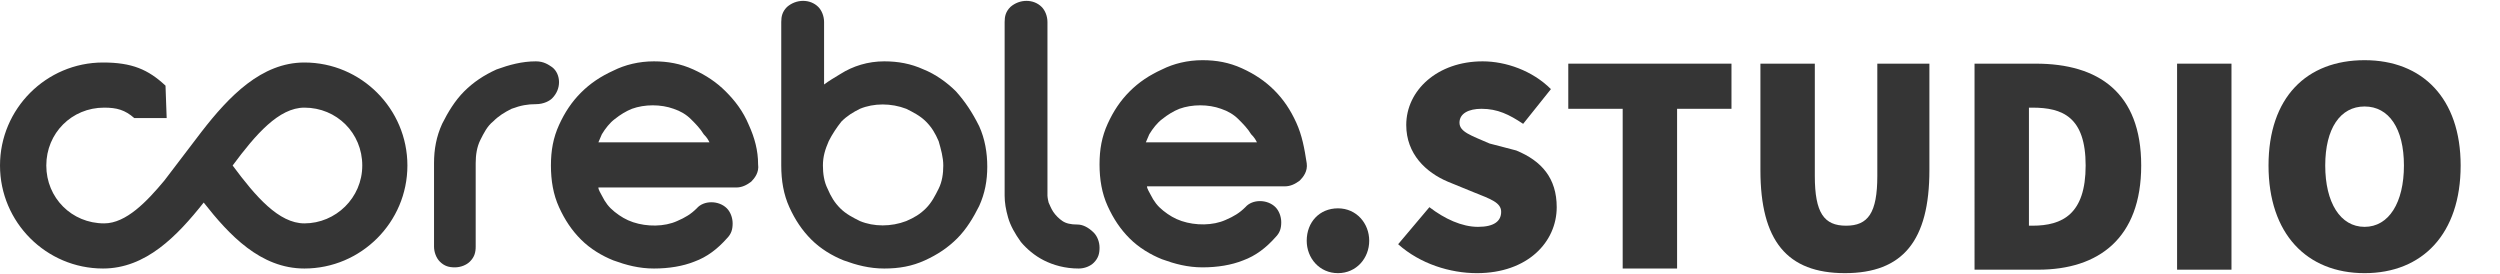 <?xml version="1.0" encoding="utf-8"?>
<!-- Generator: Adobe Illustrator 22.1.0, SVG Export Plug-In . SVG Version: 6.00 Build 0)  -->
<svg version="1.1" id="Layer_1" xmlns="http://www.w3.org/2000/svg" xmlns:xlink="http://www.w3.org/1999/xlink" x="0px" y="0px"
	 viewBox="0 0 216 23.7" style="enable-background:new 0 0 216 23.7;" xml:space="preserve">
<style type="text/css">
	.st0{fill:#353535;}
	.st1{fill:none;}
	.st2{enable-background:new    ;}
</style>
<g>
	<g>
		<path class="st0" d="M48.3,7.1c0-0.5-0.2-1-0.6-1.3c-0.3-0.2-0.7-0.5-1.4-0.5l0,0c-1.2,0-2.3,0.3-3.4,0.7c-1.1,0.5-2,1.1-2.8,1.9
			s-1.4,1.8-1.9,2.8c-0.5,1.1-0.7,2.2-0.7,3.4v7.2c0,0.5,0.2,1,0.5,1.3c0.4,0.4,0.8,0.5,1.3,0.5s1-0.2,1.3-0.5
			c0.4-0.4,0.5-0.8,0.5-1.3v-7.2c0-0.7,0.1-1.4,0.4-2c0.3-0.6,0.6-1.2,1.1-1.6c0.5-0.5,1-0.8,1.6-1.1C45,9.1,45.6,9,46.3,9
			s1.2-0.3,1.4-0.5C48.1,8.1,48.3,7.6,48.3,7.1z"/>
		<path class="st0" d="M62.7,7.9C61.9,7.1,61,6.5,59.9,6s-2.2-0.7-3.4-0.7l0,0c-1.3,0-2.5,0.3-3.5,0.8c-1.1,0.5-2,1.1-2.8,1.9
			s-1.4,1.7-1.9,2.8s-0.7,2.2-0.7,3.5s0.2,2.5,0.7,3.6s1.1,2,1.9,2.8c0.8,0.8,1.8,1.4,2.8,1.8c1.1,0.4,2.2,0.7,3.5,0.7
			S59,23,60,22.6c1.1-0.4,2-1.1,2.8-2c0.4-0.4,0.5-0.8,0.5-1.3s-0.2-1-0.5-1.3c-0.7-0.7-2-0.7-2.6,0c-0.5,0.5-1,0.8-1.7,1.1
			c-1.1,0.5-2.6,0.5-3.8,0.1c-0.6-0.2-1.1-0.5-1.6-0.9s-0.8-0.8-1.1-1.4c-0.1-0.2-0.3-0.5-0.3-0.7h11.9c0.5,0,0.9-0.2,1.3-0.5
			c0.3-0.3,0.7-0.8,0.6-1.5c0-1.2-0.3-2.3-0.8-3.4C64.2,9.6,63.5,8.7,62.7,7.9z M61.3,12.3h-9.6c0.1-0.2,0.2-0.5,0.3-0.7
			c0.3-0.5,0.7-1,1.1-1.3c0.5-0.4,1-0.7,1.5-0.9c1.1-0.4,2.5-0.4,3.6,0c0.6,0.2,1.1,0.5,1.5,0.9s0.8,0.8,1.1,1.3
			C61.1,11.9,61.2,12.1,61.3,12.3z"/>
		<path class="st0" d="M82.6,7.9c-0.8-0.8-1.8-1.5-2.8-1.9c-1.1-0.5-2.2-0.7-3.4-0.7l0,0c-1.4,0-2.7,0.4-3.8,1.1
			c-0.5,0.3-1,0.6-1.4,0.9V1.9c0-0.5-0.2-1-0.5-1.3c-0.7-0.7-1.9-0.7-2.7,0c-0.4,0.4-0.5,0.8-0.5,1.3v12.4c0,1.3,0.2,2.5,0.7,3.6
			s1.1,2,1.9,2.8s1.8,1.4,2.8,1.8c1.1,0.4,2.2,0.7,3.5,0.7s2.4-0.2,3.5-0.7s2-1.1,2.8-1.9s1.4-1.8,1.9-2.8c0.5-1.1,0.7-2.2,0.7-3.4
			s-0.2-2.4-0.7-3.5C84,9.7,83.4,8.8,82.6,7.9z M81.5,14.3c0,0.7-0.1,1.4-0.4,2c-0.3,0.6-0.6,1.2-1.1,1.7s-1,0.8-1.7,1.1
			c-1.3,0.5-2.8,0.5-4,0c-0.6-0.3-1.2-0.6-1.7-1.1s-0.8-1-1.1-1.7c-0.3-0.6-0.4-1.3-0.4-2c0-0.8,0.2-1.4,0.5-2.1
			c0.3-0.6,0.7-1.2,1.1-1.7c0.5-0.5,1-0.8,1.6-1.1c1.2-0.5,2.7-0.5,4,0c0.6,0.3,1.2,0.6,1.7,1.1s0.8,1,1.1,1.7
			C81.3,12.9,81.5,13.6,81.5,14.3z"/>
		<path class="st0" d="M93.1,19.4L93.1,19.4c-0.6,0-1-0.1-1.3-0.3c-0.3-0.2-0.6-0.5-0.8-0.8c-0.2-0.3-0.3-0.6-0.4-0.8
			c-0.1-0.4-0.1-0.6-0.1-0.6v-15c0-0.5-0.2-1-0.5-1.3c-0.7-0.7-1.9-0.7-2.7,0c-0.4,0.4-0.5,0.8-0.5,1.3v15c0,0.6,0.1,1.2,0.3,1.9
			c0.2,0.7,0.6,1.4,1.1,2.1c0.5,0.6,1.2,1.2,2,1.6s1.8,0.7,3,0.7c0.5,0,1-0.2,1.3-0.5c0.4-0.4,0.5-0.8,0.5-1.3s-0.2-1-0.5-1.3
			C94,19.6,93.5,19.4,93.1,19.4z"/>
		<path class="st0" d="M112,10.6c-0.5-1.1-1.1-2-1.9-2.8s-1.7-1.4-2.8-1.9c-1.1-0.5-2.2-0.7-3.4-0.7l0,0c-1.3,0-2.5,0.3-3.5,0.8
			c-1.1,0.5-2,1.1-2.8,1.9s-1.4,1.7-1.9,2.8S95,12.9,95,14.2s0.2,2.5,0.7,3.6s1.1,2,1.9,2.8s1.8,1.4,2.8,1.8
			c1.1,0.4,2.2,0.7,3.5,0.7s2.5-0.2,3.5-0.6c1.1-0.4,2-1.1,2.8-2c0.4-0.4,0.5-0.8,0.5-1.3s-0.2-1-0.5-1.3c-0.7-0.7-2-0.7-2.6,0
			c-0.5,0.5-1,0.8-1.7,1.1c-1.1,0.5-2.6,0.5-3.8,0.1c-0.6-0.2-1.1-0.5-1.6-0.9s-0.8-0.8-1.1-1.4c-0.1-0.2-0.3-0.5-0.3-0.7H111
			c0.5,0,0.9-0.2,1.3-0.5c0.3-0.3,0.7-0.8,0.6-1.5C112.7,12.8,112.5,11.7,112,10.6z M108.6,12.3H99c0.1-0.2,0.2-0.5,0.3-0.7
			c0.3-0.5,0.7-1,1.1-1.3c0.5-0.4,1-0.7,1.5-0.9c1.1-0.4,2.5-0.4,3.6,0c0.6,0.2,1.1,0.5,1.5,0.9s0.8,0.8,1.1,1.3
			C108.4,11.9,108.5,12.1,108.6,12.3z"/>
		<path class="st0" d="M14.3,7.4c-1.5-1.4-2.9-2-5.4-2C4,5.4,0,9.4,0,14.3s4,8.9,8.9,8.9c3.7,0,6.4-2.8,8.7-5.7
			c2.2,2.8,4.9,5.7,8.7,5.7c4.9,0,8.9-4,8.9-8.9s-4-8.9-8.9-8.9c-3.7,0-6.5,2.9-8.9,6l-3.2,4.2c-1.5,1.8-3.3,3.7-5.2,3.7
			c-2.8,0-5-2.2-5-5s2.2-5,5-5c1.1,0,1.8,0.2,2.6,0.9h2.8 M26.3,19.3c-2.2,0-4.2-2.3-6.2-5c2-2.7,4-5,6.2-5c2.8,0,5,2.2,5,5
			S29,19.3,26.3,19.3z"/>
	</g>
</g>
<g>
	<rect x="111.2" y="4.2" class="st1" width="117.8" height="27.9"/>
	<g class="st2">
		<path class="st0" d="M112.9,20.8c0-1.6,1.1-2.8,2.7-2.8s2.7,1.3,2.7,2.8s-1.1,2.8-2.7,2.8S112.9,22.3,112.9,20.8z"/>
		<path class="st0" d="M120.8,21.1l2.7-3.2c1.3,1,2.8,1.7,4.2,1.7c1.4,0,2-0.5,2-1.3c0-0.8-0.9-1.1-2.4-1.7l-2.2-0.9
			c-1.9-0.8-3.6-2.4-3.6-4.9c0-3,2.7-5.5,6.6-5.5c2,0,4.3,0.8,5.9,2.4l-2.4,3c-1.2-0.8-2.2-1.3-3.6-1.3c-1.1,0-1.9,0.4-1.9,1.2
			c0,0.8,1,1.1,2.6,1.8L131,13c2.2,0.9,3.5,2.4,3.5,4.9c0,3-2.5,5.7-6.9,5.7C125.3,23.6,122.7,22.8,120.8,21.1z"/>
		<path class="st0" d="M140.2,9.4h-4.7V5.5h14.1v3.9h-4.7v13.8h-4.7V9.4z"/>
		<path class="st0" d="M152.1,14.7V5.5h4.7v9.7c0,3.2,0.8,4.3,2.7,4.3s2.7-1.1,2.7-4.3V5.5h4.5v9.2c0,6.1-2.3,8.9-7.3,8.9
			S152.1,20.8,152.1,14.7z"/>
		<path class="st0" d="M170.6,5.5h5.3c5.4,0,9.1,2.5,9.1,8.8c0,6.3-3.7,9-8.9,9h-5.5V5.5z M175.6,19.5c2.6,0,4.6-1,4.6-5.2
			c0-4.2-2-5-4.6-5h-0.3v10.2H175.6z"/>
		<path class="st0" d="M188.1,5.5h4.7v17.8h-4.7V5.5z"/>
		<path class="st0" d="M196,14.3c0-5.9,3.3-9.1,8.3-9.1s8.3,3.3,8.3,9.1c0,5.9-3.3,9.3-8.3,9.3S196,20.2,196,14.3z M207.7,14.3
			c0-3.2-1.3-5.1-3.4-5.1s-3.4,1.9-3.4,5.1c0,3.2,1.3,5.3,3.4,5.3S207.7,17.5,207.7,14.3z"/>
	</g>
</g>
</svg>

